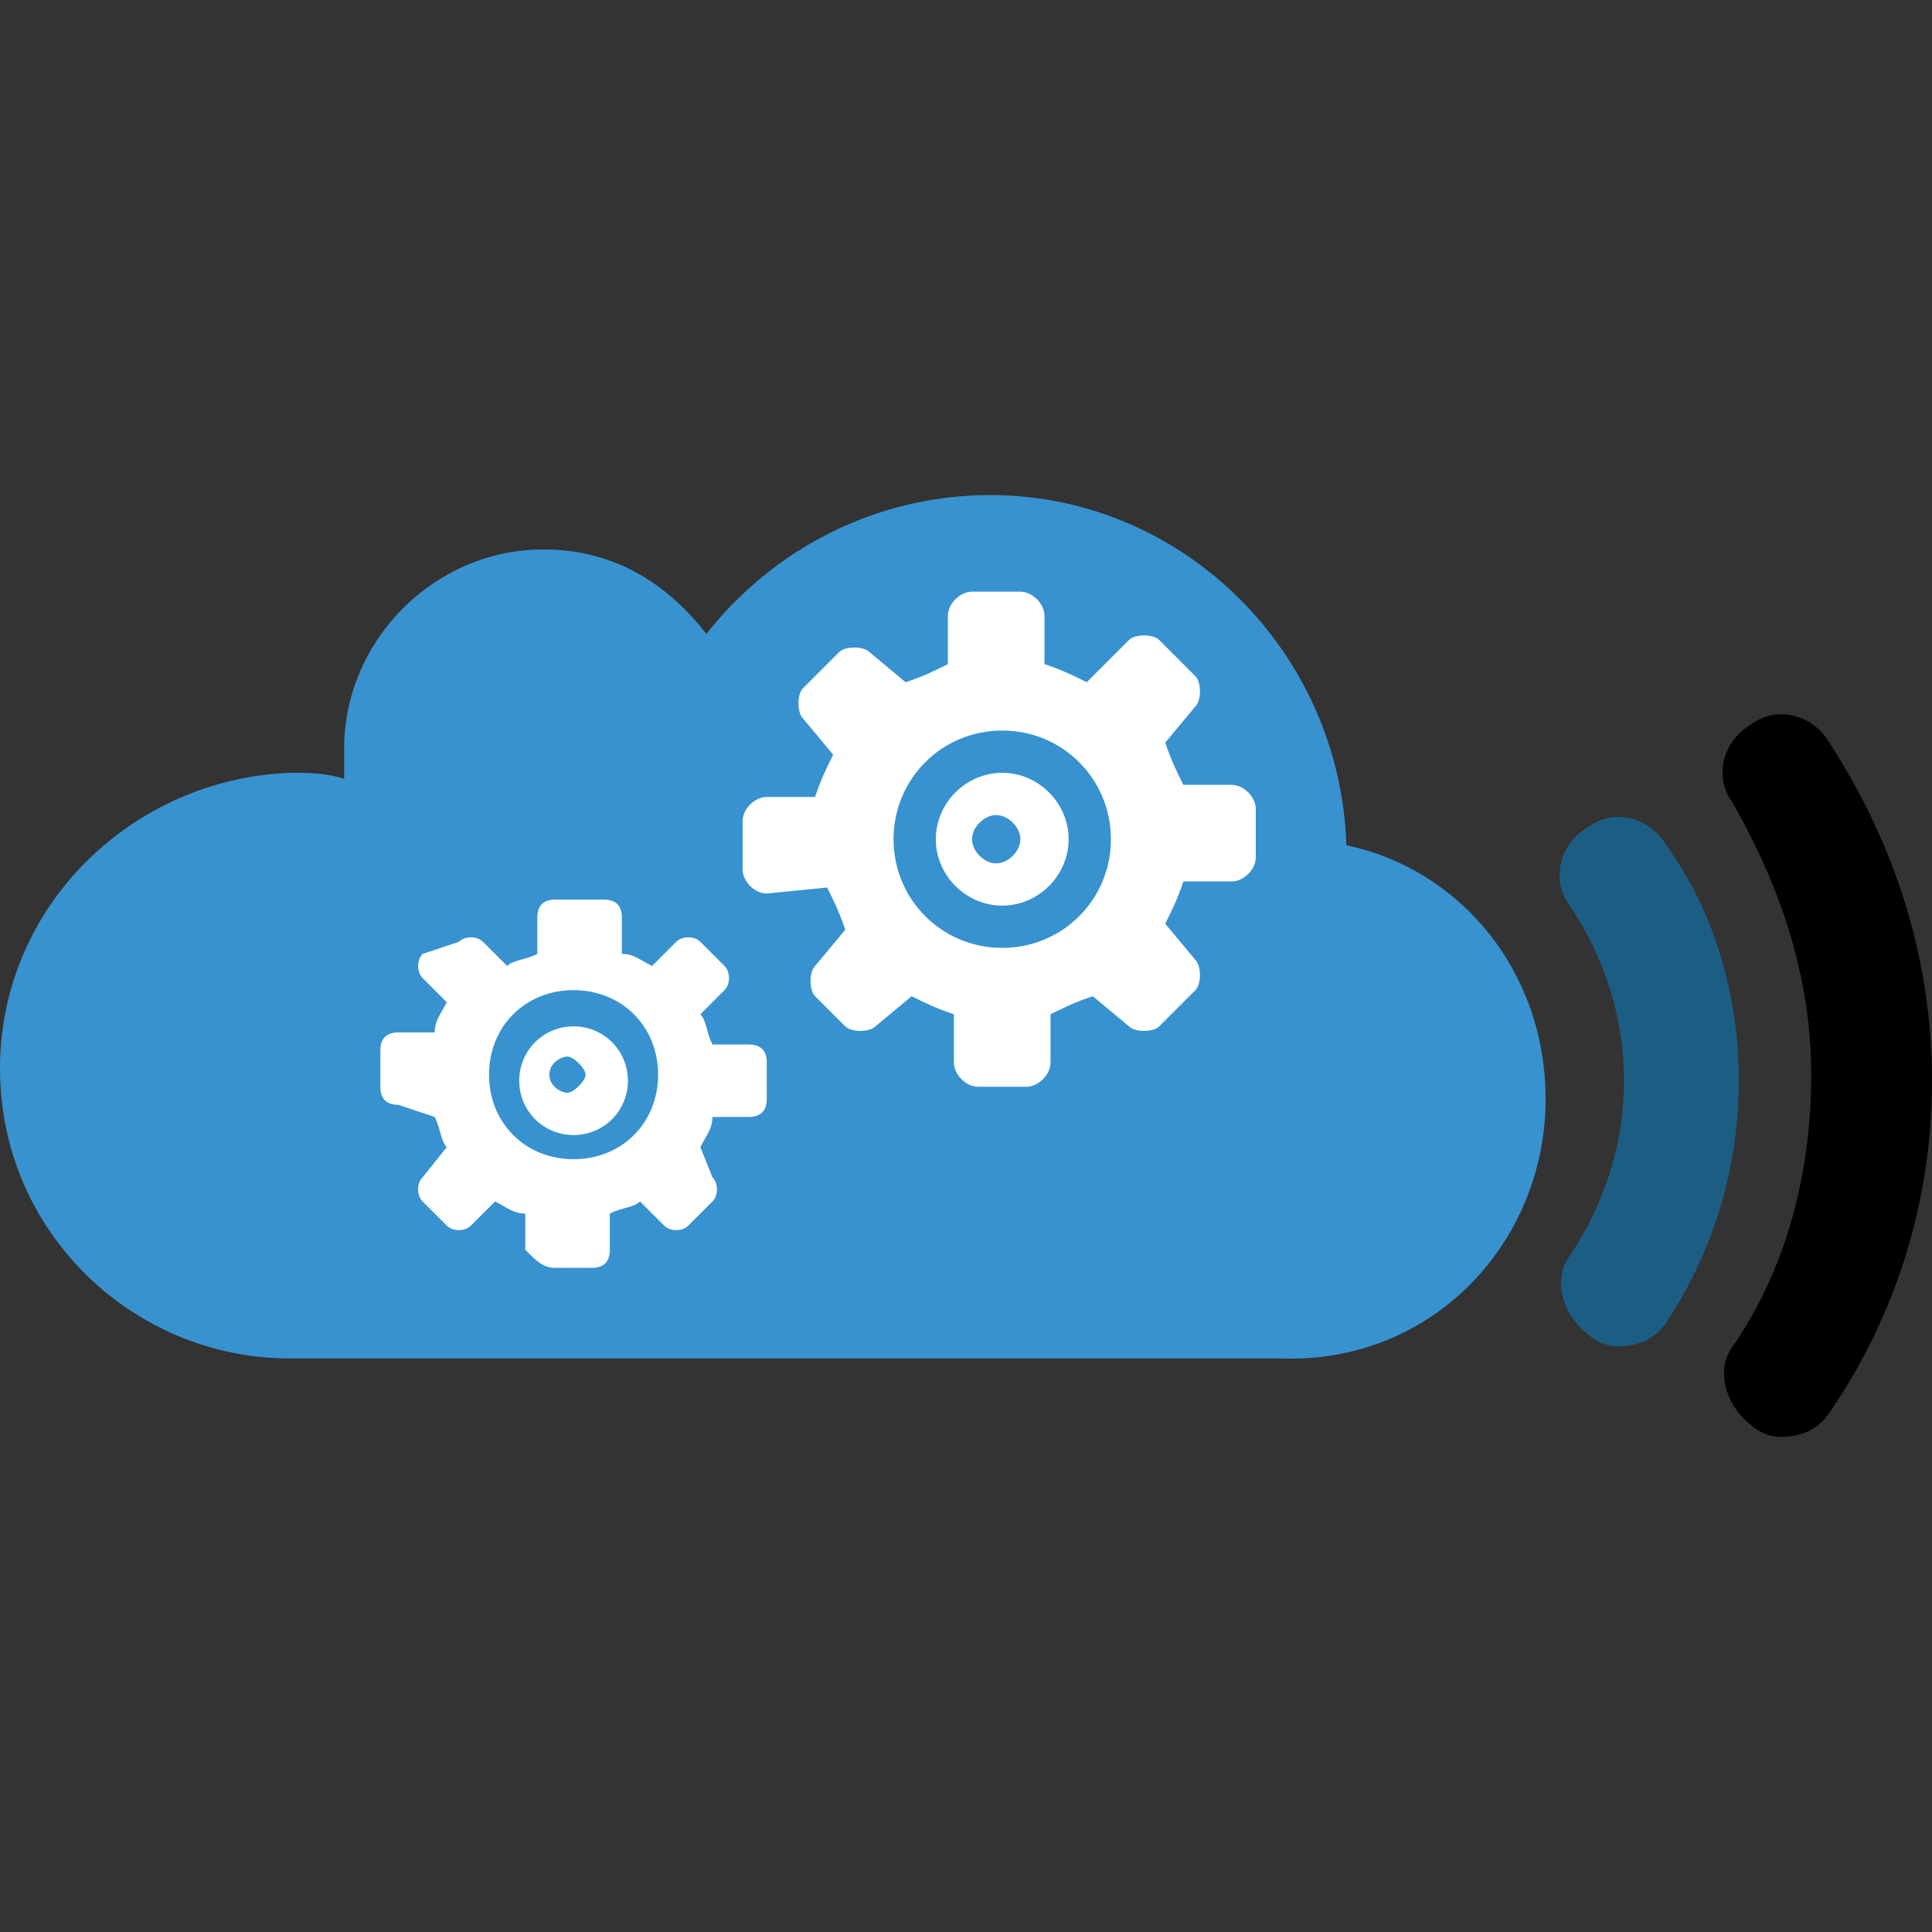 <svg width="32" height="32" viewBox="0 0 32 32" fill="none" xmlns="http://www.w3.org/2000/svg">
<rect x="0" y="0" width="32" height="32" fill="#333333" stroke="none"/>
<path d="M25.6 18.2C25.6 16.1 24.2 14.4 22.3 14C22.2 10.8 19.6 8.2 16.4 8.2C14.5 8.2 12.8 9.1 11.7 10.5C11 9.6 10.1 9.1 9 9.1C7.2 9.1 5.7 10.6 5.7 12.4V12.9C5.4 12.8 5.1 12.8 4.8 12.8C2.2 12.9 0 15 0 17.7C0 20.4 2.2 22.5 4.8 22.5H21.2C23.7 22.6 25.6 20.6 25.6 18.2Z" fill="#3892CF"/>
<path d="M28.8 17.9C28.8 19.3 28.4 20.7 27.6 21.9C27.4 22.2 27.1 22.3 26.8 22.3C26.6 22.3 26.4 22.2 26.3 22.1C25.9 21.8 25.7 21.2 26 20.8C26.6 19.9 26.9 18.9 26.9 17.9C26.9 16.9 26.6 15.9 26 15C25.7 14.6 25.8 14 26.3 13.7C26.7 13.4 27.3 13.5 27.6 14C28.4 15.1 28.8 16.5 28.8 17.9Z" fill="#1C5D84"/>
<path d="M32 17.9C32 19.9 31.4 21.8 30.3 23.4C30.1 23.7 29.8 23.8 29.5 23.8C29.3 23.8 29.1 23.7 29 23.6C28.6 23.3 28.4 22.7 28.7 22.3C29.6 21 30 19.4 30 17.8C30 16.2 29.5 14.7 28.7 13.3C28.4 12.9 28.5 12.3 29 12C29.4 11.7 30 11.8 30.3 12.3C31.4 14 32 15.9 32 17.9Z" fill="black"/>
<path d="M16.1 13.9C16.1 13.7 16.3 13.5 16.5 13.5C16.7 13.5 16.9 13.7 16.9 13.9C16.9 14.1 16.7 14.3 16.5 14.3C16.3 14.3 16.1 14.1 16.1 13.9ZM16.6 12.8C16 12.8 15.5 13.3 15.5 13.9C15.5 14.5 16 15 16.6 15C17.2 15 17.7 14.5 17.7 13.9C17.7 13.3 17.2 12.8 16.6 12.8ZM13.7 14.7C13.8 14.9 13.9 15.1 14 15.4L13.5 16C13.4 16.1 13.4 16.4 13.5 16.5L14 17C14.1 17.1 14.4 17.1 14.5 17L15.1 16.5C15.3 16.6 15.5 16.7 15.8 16.8V17.6C15.8 17.8 16 18 16.2 18H17C17.2 18 17.4 17.8 17.4 17.6V16.8C17.6 16.7 17.8 16.6 18.1 16.5L18.7 17C18.8 17.1 19.1 17.1 19.2 17L19.8 16.4C19.9 16.3 19.9 16 19.8 15.9L19.3 15.3C19.4 15.1 19.5 14.9 19.6 14.6H20.4C20.6 14.6 20.8 14.4 20.8 14.2V13.4C20.8 13.2 20.6 13 20.4 13H19.6C19.5 12.8 19.4 12.6 19.3 12.3L19.8 11.7C19.9 11.6 19.9 11.3 19.8 11.2L19.2 10.6C19.1 10.5 18.8 10.5 18.7 10.6L18 11.3C17.8 11.2 17.6 11.1 17.3 11V10.2C17.3 10 17.1 9.8 16.9 9.8H16.1C15.9 9.8 15.7 10 15.7 10.2V11C15.5 11.1 15.3 11.2 15 11.3L14.4 10.8C14.3 10.7 14 10.7 13.9 10.8L13.3 11.4C13.2 11.5 13.2 11.8 13.3 11.9L13.8 12.5C13.7 12.7 13.6 12.9 13.5 13.2H12.7C12.5 13.2 12.3 13.4 12.3 13.6V14.4C12.3 14.6 12.5 14.8 12.7 14.8L13.7 14.7V14.7ZM16.6 12.1C17.6 12.1 18.4 12.9 18.4 13.9C18.4 14.9 17.6 15.7 16.6 15.7C15.6 15.7 14.8 14.9 14.8 13.9C14.8 12.9 15.6 12.1 16.6 12.1ZM9.1 17.8C9.1 17.6 9.3 17.5 9.4 17.5C9.5 17.5 9.7 17.7 9.7 17.8C9.7 17.9 9.5 18.1 9.4 18.1C9.3 18.1 9.1 18 9.1 17.8ZM9.5 17C9 17 8.6 17.4 8.6 17.9C8.6 18.4 9 18.8 9.5 18.8C10 18.8 10.4 18.4 10.4 17.9C10.4 17.4 10 17 9.5 17ZM7.2 18.5C7.3 18.7 7.3 18.9 7.4 19L7 19.5C6.9 19.6 6.9 19.8 7 19.9L7.4 20.3C7.5 20.4 7.7 20.4 7.8 20.3L8.2 19.9C8.4 20 8.5 20.1 8.7 20.1V20.7C8.9 20.9 9 21 9.2 21H9.8C10 21 10.1 20.9 10.1 20.7V20.1C10.3 20 10.5 20 10.6 19.9L11 20.3C11.1 20.4 11.3 20.4 11.4 20.3L11.8 19.9C11.9 19.8 11.9 19.6 11.8 19.5L11.6 19C11.7 18.8 11.8 18.7 11.8 18.5H12.4C12.6 18.5 12.7 18.4 12.7 18.2V17.6C12.7 17.4 12.6 17.3 12.4 17.3H11.8C11.7 17.1 11.7 16.9 11.6 16.8L12 16.4C12.1 16.3 12.1 16.1 12 16L11.6 15.6C11.5 15.5 11.3 15.5 11.2 15.6L10.8 16C10.6 15.9 10.5 15.8 10.3 15.8V15.2C10.3 15 10.2 14.9 10 14.9H9.2C9 14.9 8.9 15 8.9 15.2V15.8C8.7 15.9 8.5 15.9 8.4 16L8 15.6C7.9 15.5 7.7 15.5 7.6 15.6L7 15.8C6.9 15.9 6.9 16.1 7 16.2L7.4 16.6C7.3 16.8 7.2 16.9 7.2 17.1H6.6C6.4 17.1 6.3 17.2 6.3 17.4V18C6.3 18.2 6.4 18.3 6.6 18.3L7.2 18.5V18.5ZM9.5 16.4C10.3 16.4 10.9 17 10.9 17.8C10.9 18.6 10.3 19.2 9.5 19.2C8.7 19.2 8.1 18.6 8.1 17.8C8.1 17 8.7 16.4 9.5 16.4Z" fill="white"/>
</svg>
